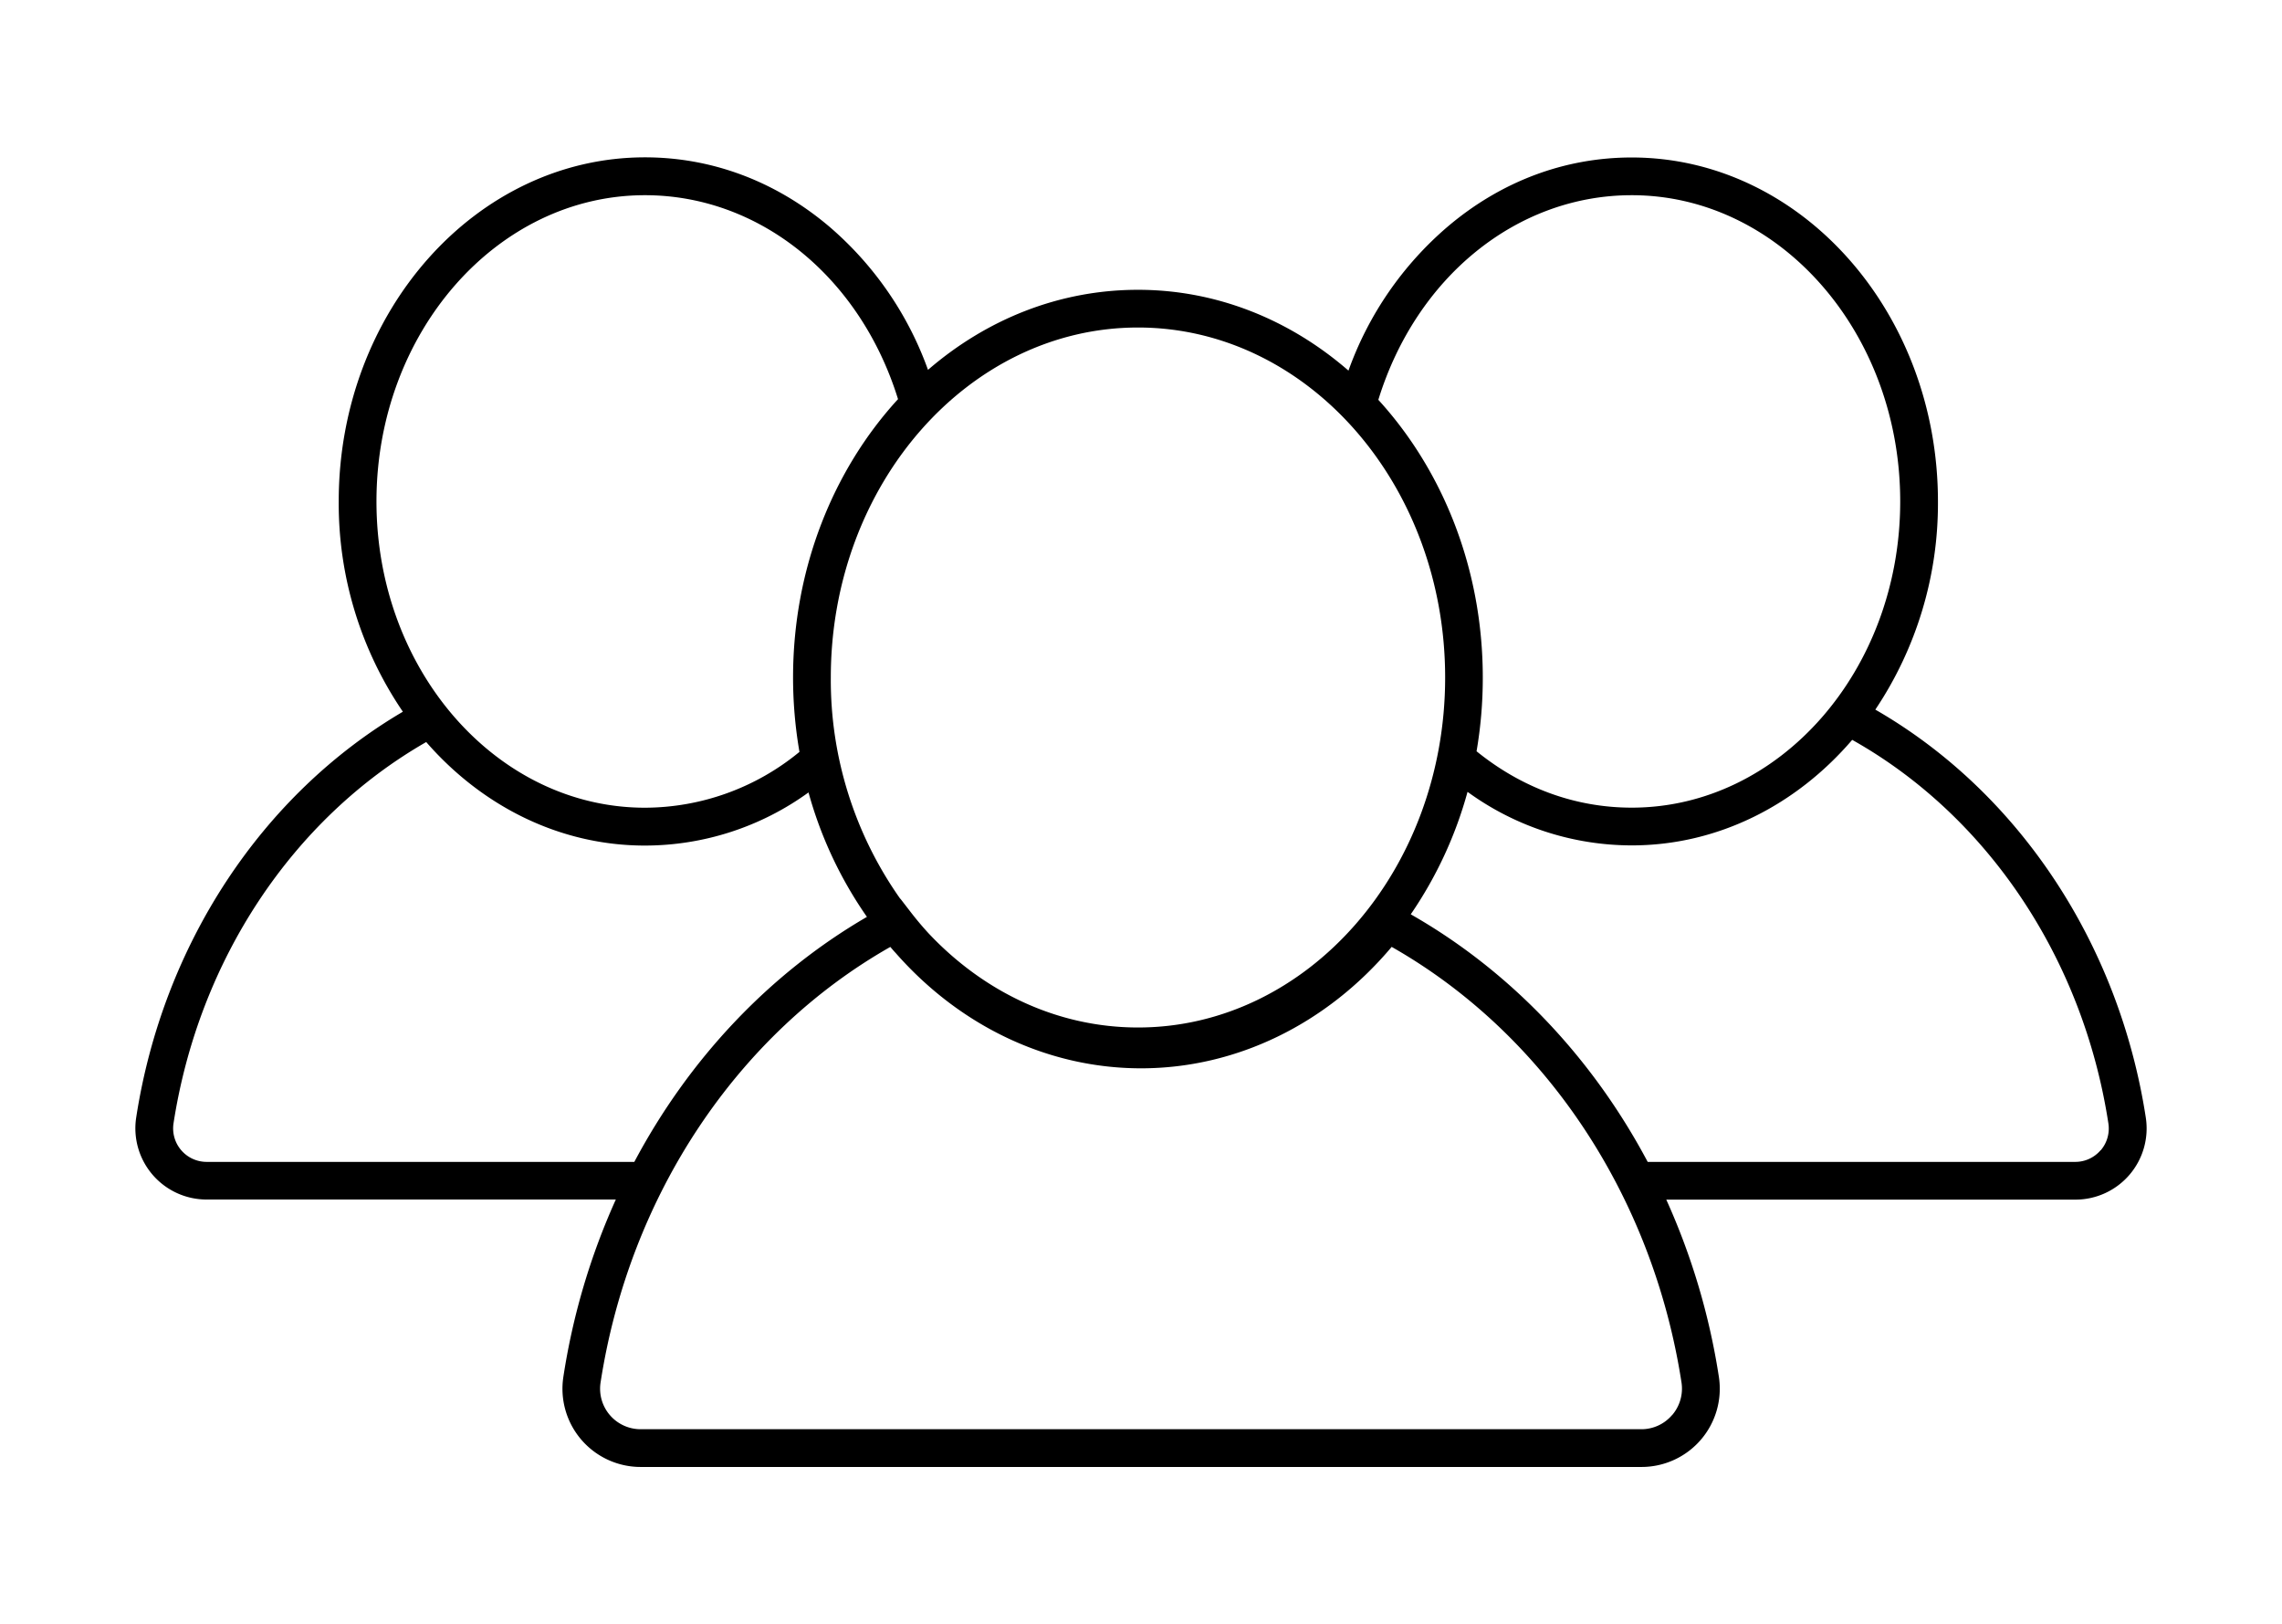 <?xml version="1.0" encoding="UTF-8" standalone="no"?>
<svg
   xmlns:dc="http://purl.org/dc/elements/1.1/"
   xmlns:cc="http://creativecommons.org/ns#"
   xmlns:rdf="http://www.w3.org/1999/02/22-rdf-syntax-ns#"
   xmlns:svg="http://www.w3.org/2000/svg"
   xmlns="http://www.w3.org/2000/svg"
   xmlns:sodipodi="http://sodipodi.sourceforge.net/DTD/sodipodi-0.dtd"
   xmlns:inkscape="http://www.inkscape.org/namespaces/inkscape"
   id="Layer_6"
   data-name="Layer 6"
   viewBox="0 0 660.23 469.95"
   version="1.1"
   sodipodi:docname="icon_user_community.svg"
   inkscape:version="0.92.3 (2405546, 2018-03-11)">
  <defs
     id="defs9" />
  <sodipodi:namedview
     pagecolor="#ffffff"
     bordercolor="#666666"
     borderopacity="1"
     objecttolerance="10"
     gridtolerance="10"
     guidetolerance="10"
     inkscape:pageopacity="0"
     inkscape:pageshadow="2"
     inkscape:window-width="1920"
     inkscape:window-height="1001"
     id="namedview7"
     showgrid="false"
     inkscape:zoom="0.50218107"
     inkscape:cx="87.17473"
     inkscape:cy="234.97501"
     inkscape:window-x="-9"
     inkscape:window-y="-9"
     inkscape:window-maximized="1"
     inkscape:current-layer="Layer_6" />
  <title
     id="title2">contact_user_community</title>
  <path
     d="M620.82,323.29c-7.79-50.48-36.89-94.2-78.25-118a107.11,107.11,0,0,0,18.12-60.22c0-54.87-39.75-99.51-88.6-99.51-19.39,0-37.8,6.9-53.24,20a98.37,98.37,0,0,0-28.71,41.66c-16.86-14.65-38-23.38-60.9-23.38S285.33,92.46,268.49,107a98.22,98.22,0,0,0-28.72-41.58c-15.43-13-33.81-19.9-53.17-19.9-48.86,0-88.6,44.64-88.6,99.51a107,107,0,0,0,18.56,60.87c-40.77,23.95-69.43,67.33-77.15,117.36a20.6,20.6,0,0,0,20.34,23.76H178.17A197.21,197.21,0,0,0,163,398.28a22.63,22.63,0,0,0,22.35,26.11h289.6a22.64,22.64,0,0,0,22.35-26.11,197.11,197.11,0,0,0-15.21-51.23H600.48a20.6,20.6,0,0,0,20.34-23.76ZM472.09,56.47c42.83,0,77.68,39.74,77.68,88.59s-34.85,88.59-77.68,88.59c-16.26,0-31.72-5.64-44.89-16.31A125.32,125.32,0,0,0,429,196c0-31.47-11.59-59.94-30.22-80.33C409.75,80.12,438.87,56.47,472.09,56.47ZM418.11,196c0,55.83-39.87,101.25-88.87,101.25-23.41,0-44.73-10.37-60.62-27.28-1.84-2-3.61-4.11-5.3-6.32L260.5,260l-.05,0a109.72,109.72,0,0,1-20.08-64c0-55.83,39.86-101.25,88.87-101.25S418.11,140.12,418.11,196ZM186.6,56.47c33.15,0,62.24,23.58,73.22,59-18.72,20.4-30.37,49-30.37,80.5a126.09,126.09,0,0,0,1.85,21.55,70.6,70.6,0,0,1-44.7,16.15c-42.84,0-77.68-39.74-77.68-88.59S143.76,56.47,186.6,56.47ZM59.75,336.13A9.69,9.69,0,0,1,50.2,325c7.3-47.29,34.5-88.19,73.11-110.33,16.09,18.47,38.52,29.95,63.29,29.95a80.79,80.79,0,0,0,47.32-15.37,117.39,117.39,0,0,0,16.9,36c-28.32,16.46-51.53,41.2-67.3,70.89Zm424,73.26a11.63,11.63,0,0,1-8.86,4.08H185.32a11.72,11.72,0,0,1-11.56-13.53c8.35-54.09,39.55-100.85,83.83-126,.5.59,1,1.18,1.54,1.75,18.7,21.29,44.22,33.37,71,33.37,27.5,0,53.68-12.74,72.51-35.13,44.29,25.16,75.49,71.92,83.85,126A11.75,11.75,0,0,1,483.78,409.39Zm124-76.63a9.62,9.62,0,0,1-7.32,3.37H476.71c-16-30.13-39.66-55.17-68.55-71.62a117.55,117.55,0,0,0,16.43-35.43,80.87,80.87,0,0,0,47.5,15.49c25,0,47.66-11.72,63.79-30.53C575,236,602.67,277.24,610,325A9.71,9.71,0,0,1,607.8,332.76Z"
     id="path4" />
</svg>
